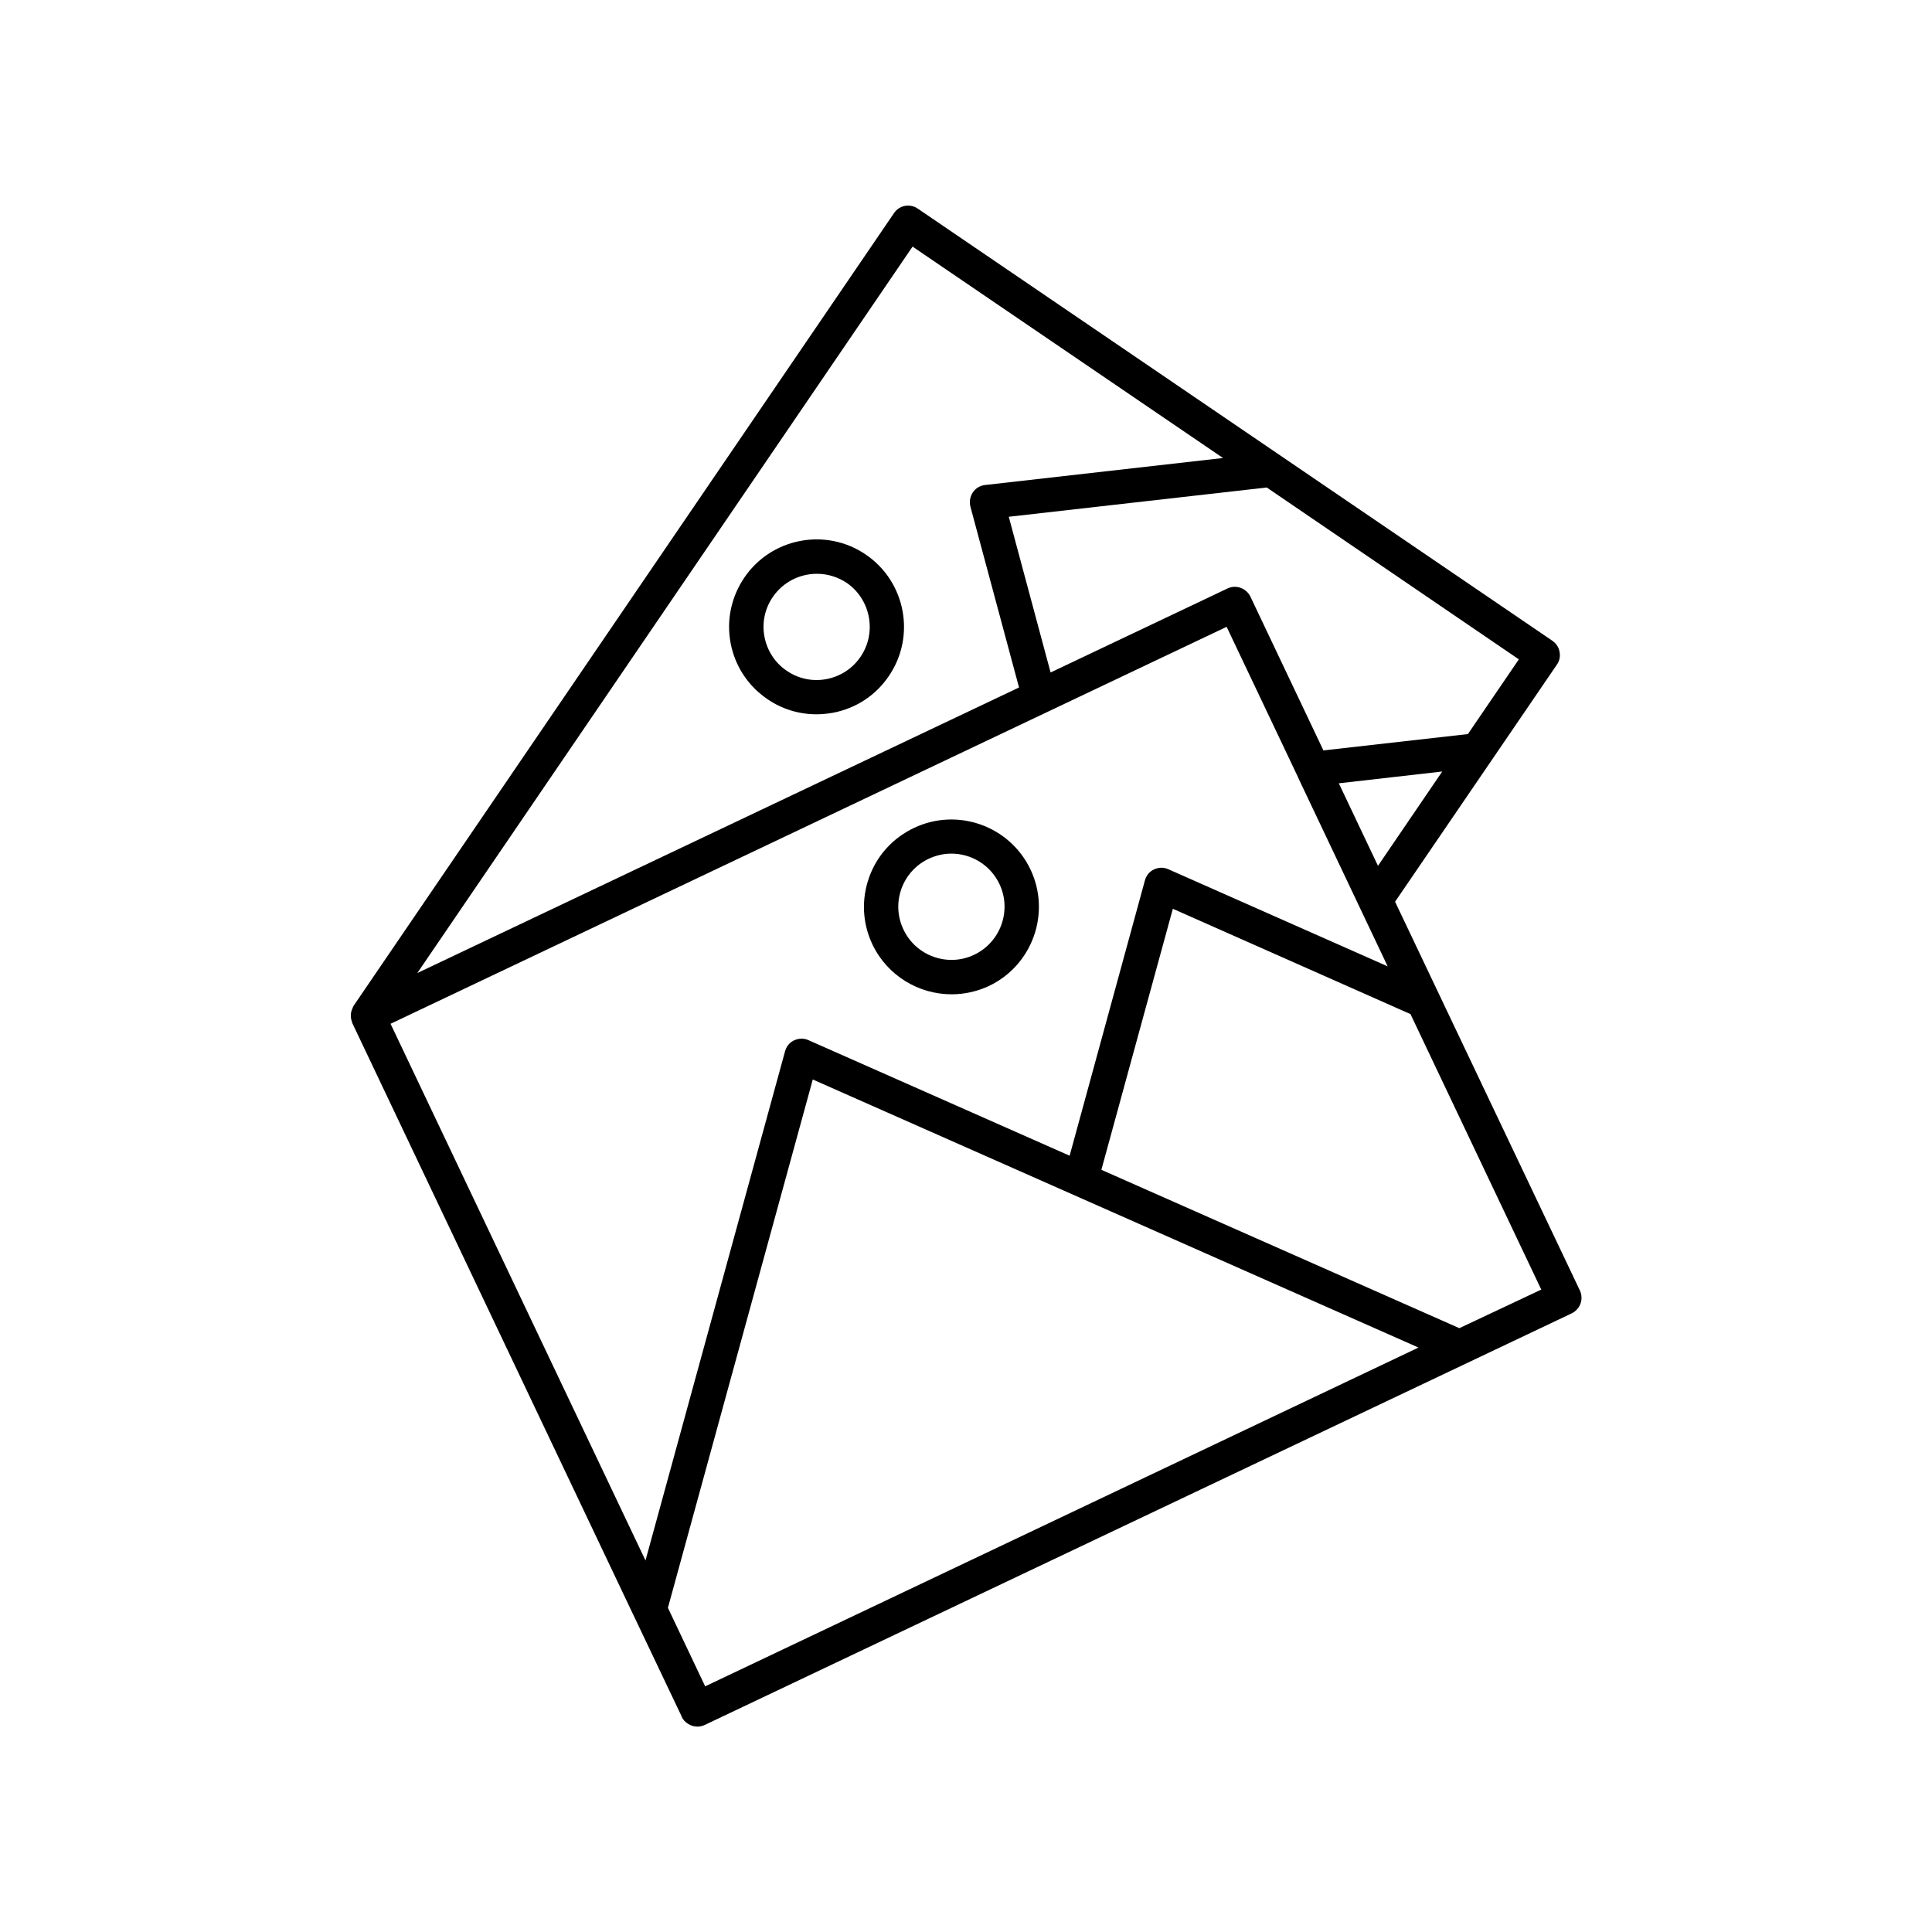 <?xml version="1.0" encoding="UTF-8"?>
<!-- Uploaded to: ICON Repo, www.svgrepo.com, Generator: ICON Repo Mixer Tools -->
<svg fill="#000000" width="800px" height="800px" version="1.1" viewBox="144 144 512 512" xmlns="http://www.w3.org/2000/svg">
 <g>
  <path d="m513.71 382.97 42.875-62.824c0.707-1.008 0.957-2.215 0.707-3.426-0.203-1.211-0.906-2.215-1.914-2.922l-168.17-114.52c-2.066-1.41-4.887-0.906-6.297 1.211l-143.23 210.09c-0.152 0.25-0.203 0.504-0.301 0.754-0.051 0.102-0.152 0.203-0.152 0.301 0 0.051 0 0.152-0.051 0.203-0.152 0.402-0.203 0.805-0.203 1.258v0.504c0.051 0.402 0.152 0.805 0.301 1.211 0.051 0.102 0.051 0.25 0.102 0.352l74.816 157.54c0.051 0.051 0.051 0.152 0.102 0.203l12.293 25.844c0.051 0.051 0 0.152 0.051 0.203 0.402 0.855 1.008 1.461 1.762 1.914 0.707 0.453 1.562 0.707 2.418 0.707 0.656 0 1.309-0.152 1.965-0.453l229.74-109.07c2.266-1.109 3.223-3.777 2.168-6.047zm-4.531-9.52-10.379-21.867 27.406-3.125zm37.332-54.715-13.504 19.801-38.289 4.332-19.348-40.758c-1.109-2.266-3.828-3.223-6.047-2.168l-46.906 22.27-11.082-41.262 68.367-7.758zm-160.67-109.38 82.273 56.023-63.078 7.156c-1.309 0.152-2.519 0.855-3.223 1.965-0.754 1.109-0.957 2.469-0.656 3.727l12.898 47.961-159.46 75.676zm-138.34 205.96 221.57-105.2 18.895 39.801v0.051l23.781 50.129-58.141-25.746c-1.211-0.555-2.57-0.504-3.777 0.051-1.211 0.555-2.066 1.613-2.418 2.922l-19.949 72.953-69.227-30.629c-1.211-0.555-2.57-0.504-3.777 0.051-1.211 0.555-2.066 1.613-2.418 2.922l-36.98 134.92zm172.4 133.31-89.023 42.27-9.875-20.809 38.391-140.01 160.52 71.039zm110.84-52.648-94.867-41.969 18.941-69.172 62.977 27.91 34.66 73.004z"/>
  <path d="m396.17 407.5c3.324 0 6.699-0.707 9.926-2.215 11.539-5.492 16.473-19.348 10.984-30.883-5.492-11.539-19.348-16.473-30.883-10.984-5.594 2.672-9.824 7.305-11.891 13.148-2.066 5.844-1.762 12.141 0.906 17.734 3.981 8.312 12.293 13.199 20.957 13.199zm-13.301-27.91c1.258-3.527 3.828-6.398 7.254-8.012 1.965-0.906 3.981-1.359 5.996-1.359 5.289 0 10.328 2.973 12.746 8.062 3.324 7.004 0.301 15.418-6.699 18.742-6.953 3.324-15.418 0.352-18.742-6.699-1.609-3.379-1.812-7.207-0.555-10.734z"/>
  <path d="m373.45 290.97c-10.531-7.203-24.988-4.484-32.195 6.098-3.477 5.141-4.785 11.285-3.629 17.383 1.16 6.098 4.637 11.336 9.723 14.812 3.879 2.672 8.414 4.031 13 4.031 1.461 0 2.922-0.152 4.383-0.402 6.098-1.16 11.336-4.586 14.812-9.723 7.207-10.535 4.484-24.992-6.094-32.199zm-1.414 27.105c-2.117 3.125-5.34 5.188-9.02 5.894-3.68 0.707-7.457-0.102-10.531-2.215-3.125-2.117-5.188-5.34-5.894-9.02-0.707-3.68 0.102-7.457 2.215-10.531 2.719-3.981 7.152-6.144 11.688-6.144 2.719 0 5.492 0.805 7.91 2.418 6.356 4.383 8.02 13.199 3.633 19.598z"/>
 </g>
</svg>